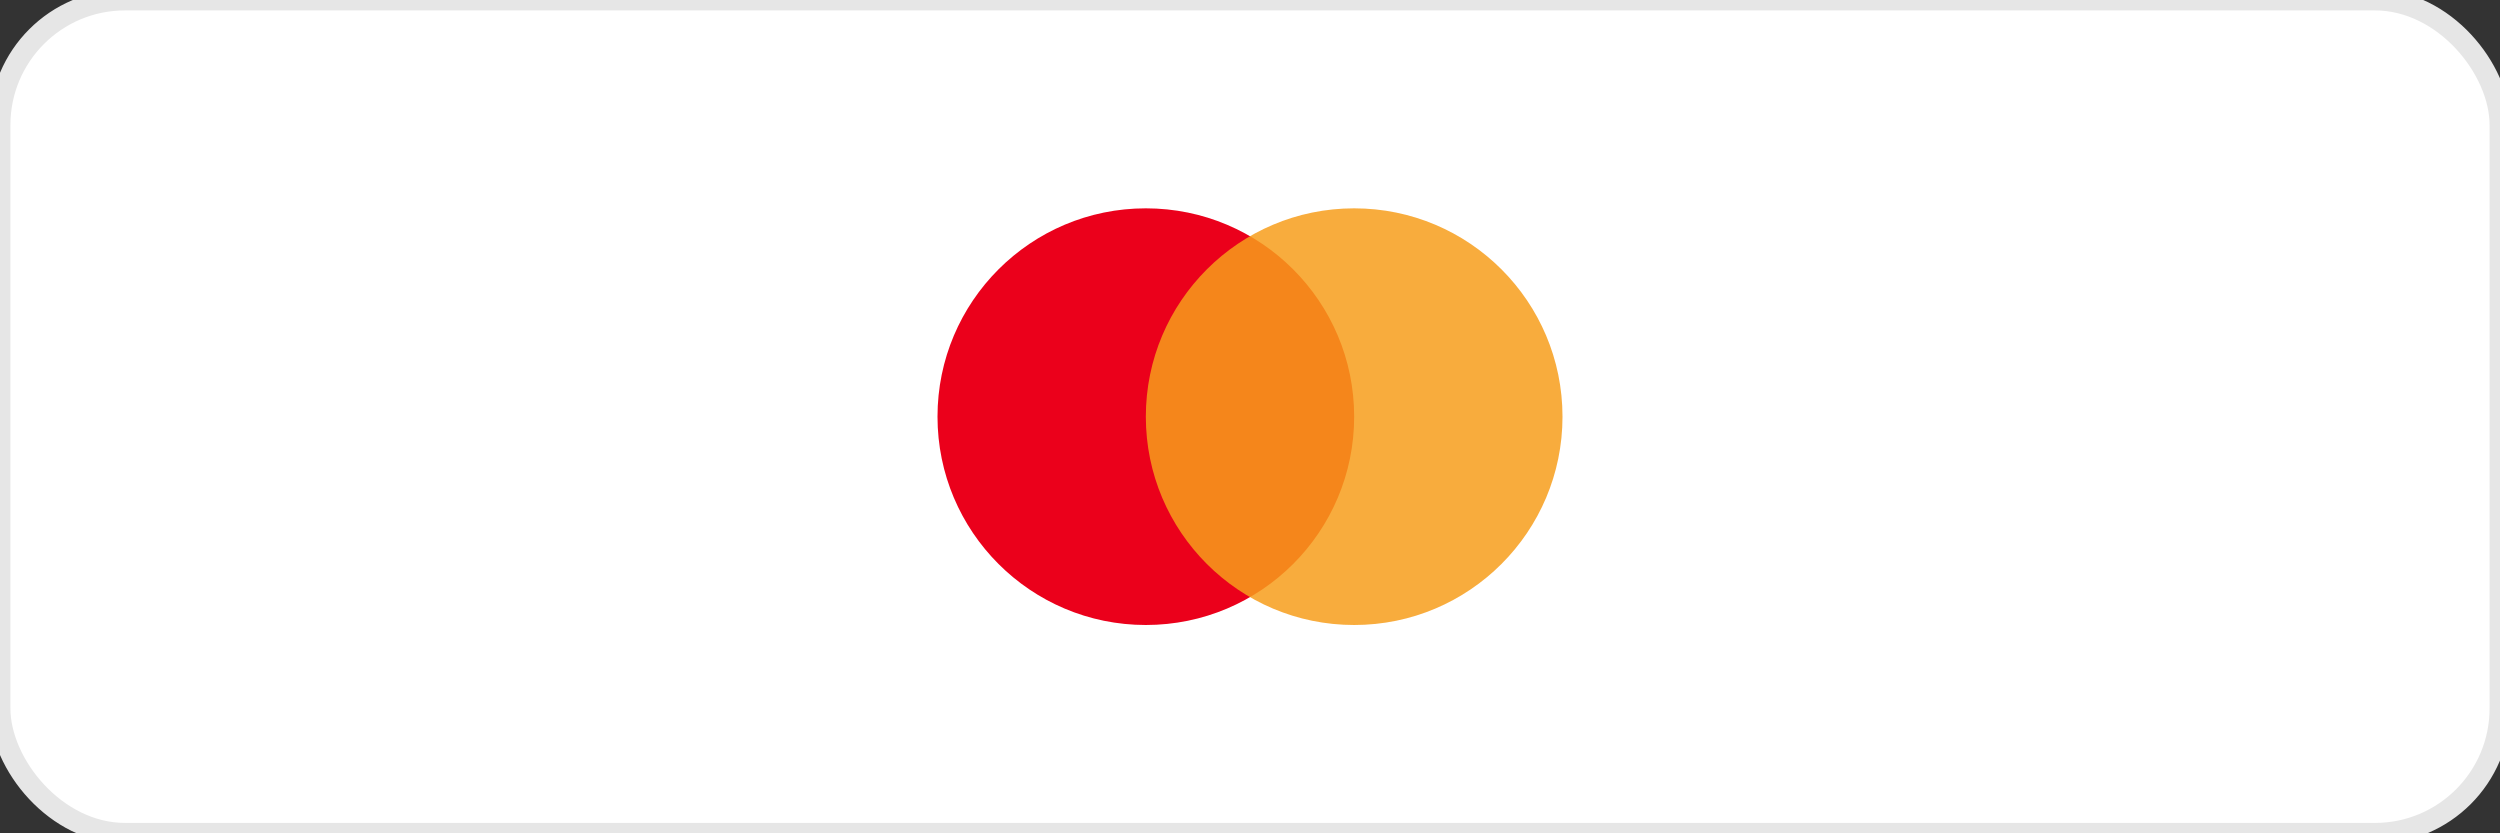 <svg xmlns='http://www.w3.org/2000/svg' viewBox='0 0 120 40'><rect x="0" y="0" width="120" height="40" fill="#333333" stroke="none"/><rect width='120' height='40' rx='6' fill='#fff' stroke='#e6e6e6'/><circle cx='55' cy='20' r='10' fill='#EB001B'/><circle cx='65' cy='20' r='10' fill='#F79E1B' opacity='.85'/></svg>